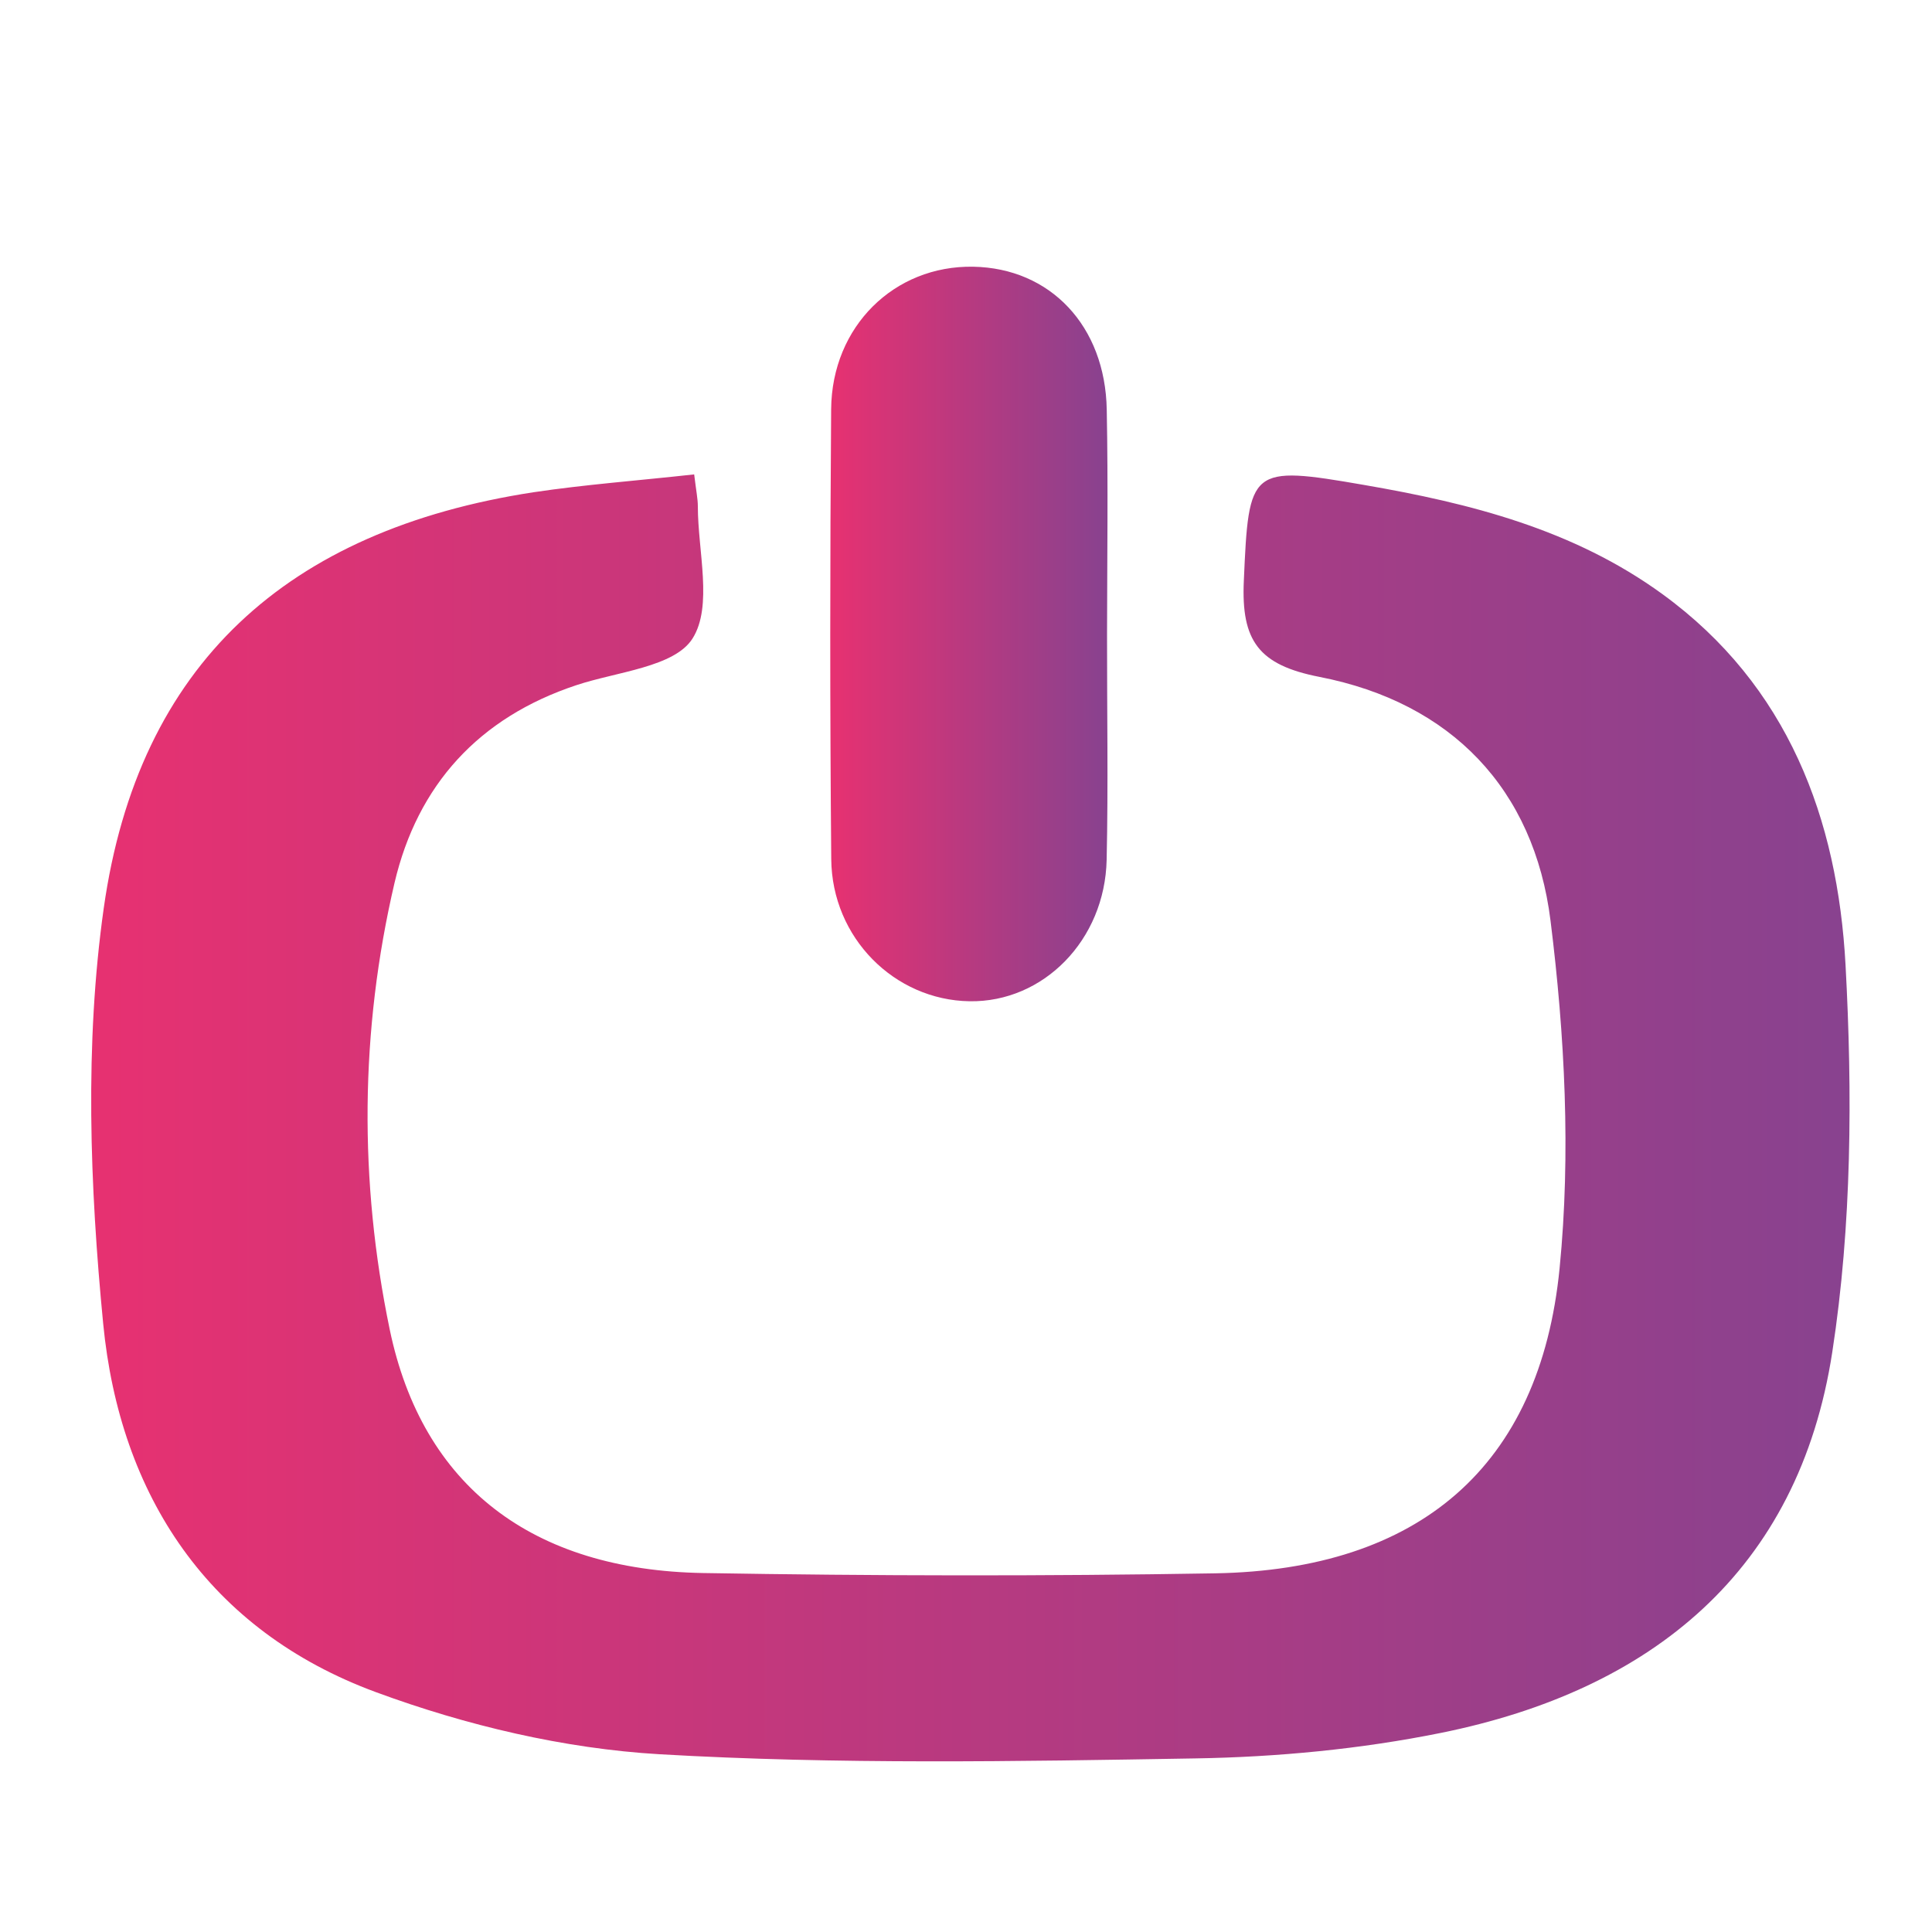 <?xml version="1.0" encoding="utf-8"?>
<!-- Generator: Adobe Illustrator 25.3.1, SVG Export Plug-In . SVG Version: 6.00 Build 0)  -->
<svg version="1.1" id="Layer_1" xmlns="http://www.w3.org/2000/svg" xmlns:xlink="http://www.w3.org/1999/xlink" x="0px" y="0px"
	 viewBox="0 0 200 200" style="enable-background:new 0 0 200 200;" xml:space="preserve">
<style type="text/css">
	.st0{fill:none;}
	.st1{fill:#FFFFFF;}
	.st2{fill:none;stroke:#FFFFFF;stroke-width:5;}
	.st3{clip-path:url(#SVGID_2_);}
	.st4{fill:#FFFFFF;stroke:#FFFFFF;stroke-width:3;}
	.st5{fill:#FFFFFF;filter:url(#Adobe_OpacityMaskFilter);}
	.st6{mask:url(#path-5-outside-1_425_72801_2_);fill:#FFFFFF;}
	.st7{clip-path:url(#SVGID_4_);}
	.st8{fill-rule:evenodd;clip-rule:evenodd;fill:#FFFFFF;}
	.st9{fill:#E41165;}
	.st10{fill:none;stroke:#E41165;stroke-width:5;}
	.st11{clip-path:url(#SVGID_6_);}
	.st12{fill:#E41165;stroke:#E41165;stroke-width:3;}
	.st13{fill:#FFFFFF;filter:url(#Adobe_OpacityMaskFilter_1_);}
	.st14{mask:url(#path-5-outside-1_425_72801_3_);fill:#E41165;}
	.st15{clip-path:url(#SVGID_8_);}
	.st16{fill:#474747;}
	.st17{fill:#E41065;}
	.st18{fill-rule:evenodd;clip-rule:evenodd;fill:#E41065;}
	.st19{fill-rule:evenodd;clip-rule:evenodd;fill:#E41165;}
	.st20{fill:#FFBC00;}
	.st21{fill:url(#SVGID_9_);}
	.st22{fill:url(#SVGID_10_);}
</style>
<g>
	<path class="st1" d="M100.01,108.84c-0.38-2.06-1.05-4.12-1.08-6.19c-0.3-17.84-0.49-35.69-0.69-53.53
		c-0.08-6.71-1.66-8.14-8.54-7.44c-16.8,1.7-33.61,3.45-51,5.23c1.68-2.15,3.27-4.87,5.5-6.9c12.25-11.17,27.05-16.29,43.26-18.8
		c15.58-2.41,30.35,0.16,45.12,4.49c11.44,3.35,20.57,10.11,28.44,18.81c0.48,0.53,0.83,1.18,1.16,1.81c0.16,0.3,0.13,0.69,0.29,1.7
		c-6.75-1.2-13.25-2.7-19.84-3.46c-11.18-1.28-22.39-2.31-33.62-3.01c-5.15-0.32-6.81,3.78-6.87,7.99
		c-0.16,10.99,0.03,21.99,0.19,32.99c0.11,7.57,0.43,15.13,0.56,22.7c0.02,1.14-0.54,2.28-0.83,3.43
		C101.37,108.71,100.69,108.77,100.01,108.84z"/>
	<path class="st1" d="M64.05,54.02c4.99-0.47,9.97-1.24,14.96-1.34c6.98-0.15,9.04,2.96,7.57,9.92
		c-2.77,13.09-5.46,26.21-7.91,39.36c-0.82,4.43-2.96,5.11-6.85,4.06c-12.73-3.45-23.31-10.31-31.83-20.24
		c-5.52-6.43-7.39-14.24-7.08-22.62c0.11-3.05,1.2-4.9,4.66-5.4c8.82-1.28,17.59-2.93,26.38-4.43
		C63.99,53.55,64.02,53.79,64.05,54.02z"/>
	<path class="st1" d="M123.17,106.67c-2.5-12.29-5.03-24.49-7.43-36.72c-0.59-2.97-0.88-6.01-1.14-9.04
		c-0.52-5.94,1.55-8.36,7.65-8.25c5.9,0.11,11.83,0.46,17.68,1.2c7.61,0.96,15.14,2.61,22.75,3.57c4.93,0.62,6.79,3.77,5.81,7.71
		c-1.61,6.53-3.03,13.67-6.76,18.99c-8.45,12.04-20.96,18.82-35.19,22.36C125.7,106.71,124.78,106.6,123.17,106.67z"/>
	<path class="st1" d="M190.74,178.44c-0.93,0.54-1.08,0.69-1.24,0.71c-12.81,1.16-12.8,1.16-17.48-10.65
		c-2.08-5.26-4.17-10.51-6.89-17.36c-1.41,3-2.25,4.44-2.78,5.98c-1.93,5.6-4.11,11.14-5.53,16.87c-1.09,4.41-3.35,5.88-7.65,5.42
		c-2.83-0.3-5.71-0.06-9.5-0.06c1.23-3.56,2.18-6.52,3.28-9.43c3.67-9.75,7.52-19.43,11.03-29.23c1.47-4.1,3.58-6,8.24-5.89
		c11.14,0.26,11.26-0.01,15.31,9.99C182.03,155.89,186.3,167.1,190.74,178.44z"/>
	<path class="st1" d="M101.18,179.33c-4.88,0-8.86,0.37-12.71-0.18c-1.56-0.22-3.46-2.22-4.11-3.85
		c-2.23-5.67-3.92-11.56-5.95-17.31c-0.63-1.79-1.69-3.43-3.24-6.5c-1.71,3.88-2.95,6.49-4.02,9.18c-0.93,2.34-1.72,4.74-2.46,7.15
		c-3.98,12.9-3.97,12.9-18.65,10.97c1.27-3.42,2.48-6.72,3.71-10.01c3.65-9.76,7.4-19.48,10.93-29.29c1.19-3.3,2.85-4.84,6.65-4.67
		c15.52,0.69,11.28-2.92,17.32,11.91C92.92,157.19,96.78,167.82,101.18,179.33z"/>
	<path class="st1" d="M30.2,134.9c5.4,0,10.81,0.17,16.2-0.05c4.59-0.19,4.78,2.62,4.73,5.96c-0.05,3.2,0.12,6.54-4.57,6.03
		c-6.67-0.72-7.56-0.12-7.51,8.07c0.03,6.48-0.12,12.96,0.04,19.44c0.09,3.71-1.33,5.12-5.08,5.05
		c-13.7-0.25-11.37,1.38-11.56-11.38c-0.07-4.86-0.34-9.75,0.08-14.57c0.45-5.21-1.37-7.42-6.6-6.57c-5.31,0.86-6.88-1.52-6.63-6.65
		c0.19-3.85,1.11-5.61,5.25-5.39C19.75,135.11,24.98,134.9,30.2,134.9z"/>
	<path class="st1" d="M119.9,134.9c5.58,0,11.16,0.1,16.73-0.03c4.87-0.11,4.23,3.29,4.3,6.32c0.07,3.08-0.05,6.12-4.37,5.65
		c-8.74-0.96-7.75,2.19-7.78,8.33c-0.03,6.48-0.12,12.96,0.03,19.43c0.08,3.45-1.23,4.83-4.75,4.78
		c-14.03-0.21-11.57,1.34-11.77-11.14c-0.08-5.04-0.33-10.1,0.07-15.11c0.4-5.05-1.48-6.88-6.4-6.29c-3.89,0.47-6.88,0.22-6.85-5.36
		c0.02-5.2,1.52-7.12,6.76-6.67C110.52,135.21,115.22,134.9,119.9,134.9z"/>
</g>
<g>
	<linearGradient id="SVGID_2_" gradientUnits="userSpaceOnUse" x1="9.454" y1="115.726" x2="191.479" y2="115.726">
		<stop  offset="0" style="stop-color:#E73171"/>
		<stop  offset="1" style="stop-color:#88428F"/>
	</linearGradient>
	<path style="fill:url(#SVGID_2_);" d="M71.86,49.11c0.22,1.8,0.38,2.55,0.38,3.3c0,4.66,1.57,10.34-0.55,13.69
		c-1.87,2.96-7.82,3.43-12.03,4.83c-10.1,3.35-16.44,10.33-18.82,20.47c-3.58,15.31-3.68,30.88-0.5,46.21
		c3.38,16.27,14.79,24.93,32.46,25.23c17.66,0.3,35.34,0.33,53,0.03c21.04-0.37,33.62-10.98,35.65-31.59
		c1.17-11.86,0.54-24.1-0.94-35.97c-1.7-13.63-10.27-22.58-23.93-25.24c-6.28-1.23-8.1-3.72-7.82-9.93
		c0.51-11.71,0.62-11.99,12.44-9.94c11.02,1.9,21.69,4.61,30.89,11.3c13.02,9.47,18.14,23.28,18.96,38.4
		c0.72,13.31,0.65,26.92-1.37,40.05c-3.48,22.68-18.71,35.03-40.52,39.44c-8.32,1.68-16.93,2.5-25.42,2.64
		c-18.48,0.31-37.02,0.64-55.45-0.43c-9.9-0.58-20.02-2.98-29.35-6.42c-17.36-6.39-26.54-20.38-28.26-38.17
		c-1.38-14.23-1.93-28.92,0.06-43c3.57-25.26,19.03-39.14,44.47-43.05C60.56,50.16,65.96,49.76,71.86,49.11z"/>
	<linearGradient id="SVGID_4_" gradientUnits="userSpaceOnUse" x1="85.943" y1="65.622" x2="114.647" y2="65.622">
		<stop  offset="0" style="stop-color:#E73171"/>
		<stop  offset="1" style="stop-color:#88428F"/>
	</linearGradient>
	<path style="fill:url(#SVGID_4_);" d="M114.6,65.71c-0.01,7.76,0.13,15.53-0.04,23.29c-0.18,8.33-6.56,14.77-14.19,14.65
		c-7.77-0.12-14.25-6.56-14.32-14.71c-0.14-15.53-0.13-31.05-0.01-46.58c0.07-8.58,6.54-14.89,14.7-14.75
		c7.98,0.14,13.68,6.12,13.83,14.81C114.72,50.18,114.61,57.94,114.6,65.71z"/>
</g>
</svg>
